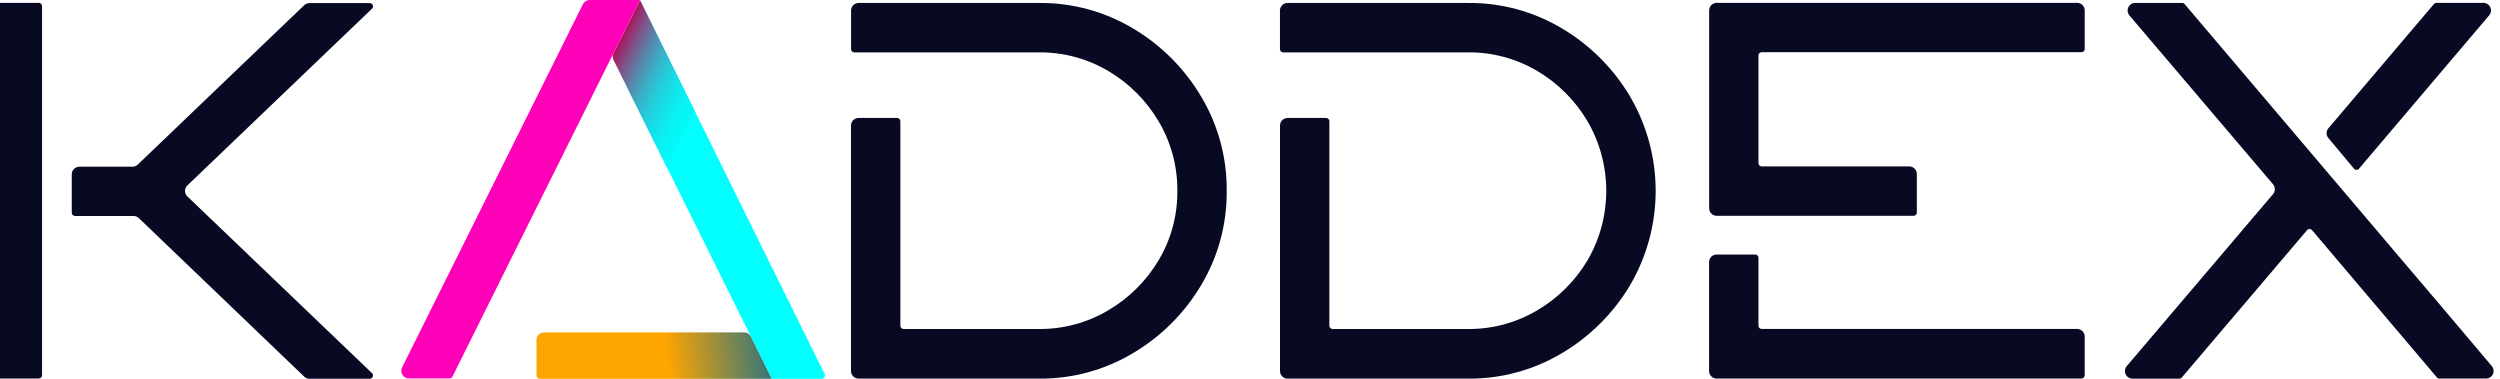 <svg width="330" height="50" viewBox="0 0 330 50" fill="none" xmlns="http://www.w3.org/2000/svg">
<g clip-path="url(#clip0_77_205)">
<path d="M0 0.375H5.121C5.177 0.375 5.233 0.386 5.285 0.408C5.337 0.429 5.385 0.461 5.425 0.501C5.464 0.541 5.496 0.588 5.517 0.64C5.539 0.692 5.55 0.748 5.55 0.805V49.534C5.55 49.647 5.505 49.757 5.425 49.837C5.344 49.918 5.235 49.963 5.121 49.963H0" fill="#070A22"/>
<path d="M10.473 22.004H17.492C17.749 22.004 17.997 21.905 18.183 21.727L40.156 0.686C40.343 0.508 40.59 0.408 40.848 0.408H48.81C48.896 0.409 48.979 0.435 49.049 0.483C49.12 0.531 49.174 0.598 49.206 0.677C49.238 0.757 49.245 0.844 49.227 0.927C49.21 1.011 49.168 1.087 49.106 1.146L24.731 24.479C24.634 24.573 24.556 24.684 24.503 24.809C24.449 24.933 24.422 25.067 24.422 25.202C24.422 25.337 24.449 25.471 24.503 25.595C24.556 25.719 24.634 25.832 24.731 25.925L49.106 49.258C49.168 49.318 49.21 49.394 49.227 49.477C49.245 49.56 49.238 49.647 49.206 49.726C49.174 49.806 49.12 49.874 49.049 49.922C48.979 49.97 48.896 49.995 48.81 49.996H40.848C40.59 49.996 40.342 49.895 40.156 49.717L18.323 28.788C18.137 28.609 17.889 28.509 17.631 28.509H9.902C9.788 28.509 9.679 28.463 9.599 28.383C9.518 28.302 9.473 28.193 9.473 28.079V22.998C9.475 22.734 9.581 22.481 9.768 22.295C9.955 22.108 10.209 22.004 10.473 22.004V22.004Z" fill="#070A22"/>
<path d="M137.117 49.979H113.331C113.066 49.979 112.812 49.873 112.624 49.686C112.437 49.498 112.331 49.244 112.331 48.979V16.571C112.331 16.306 112.437 16.051 112.624 15.863C112.812 15.676 113.066 15.571 113.331 15.571H118.421C118.535 15.571 118.644 15.616 118.724 15.697C118.805 15.777 118.85 15.886 118.85 16V42.998C118.85 43.111 118.895 43.221 118.976 43.301C119.056 43.382 119.165 43.427 119.279 43.427H137.129C140.35 43.459 143.517 42.606 146.286 40.961C149.022 39.358 151.308 37.089 152.931 34.365C154.586 31.591 155.443 28.415 155.408 25.185C155.437 21.957 154.58 18.782 152.931 16.006C151.314 13.267 149.027 10.982 146.286 9.369C143.515 7.73 140.348 6.881 137.129 6.913H112.771C112.657 6.913 112.548 6.867 112.468 6.786C112.387 6.706 112.342 6.597 112.342 6.483V1.391C112.342 1.126 112.447 0.872 112.635 0.684C112.822 0.497 113.077 0.391 113.342 0.391H137.127C141.501 0.345 145.803 1.508 149.559 3.752C153.266 5.947 156.36 9.042 158.554 12.75C160.798 16.506 161.965 20.808 161.925 25.183C161.969 29.566 160.802 33.875 158.554 37.637C156.354 41.335 153.261 44.422 149.559 46.614C145.8 48.86 141.495 50.024 137.117 49.979V49.979Z" fill="#070A22"/>
<path d="M193.75 49.979H169.96C169.695 49.979 169.441 49.873 169.253 49.686C169.066 49.498 168.96 49.244 168.96 48.979V16.571C168.96 16.306 169.066 16.051 169.253 15.863C169.441 15.676 169.695 15.571 169.96 15.571H175.05C175.164 15.571 175.273 15.616 175.354 15.697C175.434 15.777 175.479 15.886 175.479 16V42.998C175.479 43.111 175.524 43.221 175.605 43.301C175.685 43.382 175.795 43.427 175.908 43.427H193.758C196.979 43.459 200.146 42.606 202.915 40.961C205.647 39.356 207.929 37.087 209.55 34.365C211.173 31.578 212.027 28.41 212.027 25.185C212.027 21.96 211.173 18.793 209.55 16.006C207.936 13.267 205.653 10.983 202.915 9.369C200.144 7.73 196.977 6.881 193.758 6.913H169.383C169.327 6.913 169.271 6.901 169.219 6.879C169.167 6.858 169.12 6.826 169.08 6.786C169.04 6.747 169.008 6.7 168.987 6.648C168.965 6.595 168.954 6.54 168.954 6.483V1.391C168.954 1.126 169.06 0.872 169.247 0.684C169.435 0.497 169.689 0.391 169.954 0.391H193.75C198.124 0.345 202.426 1.508 206.181 3.752C209.889 5.947 212.983 9.042 215.177 12.75C217.385 16.526 218.548 20.82 218.548 25.194C218.548 29.567 217.385 33.862 215.177 37.637C212.977 41.335 209.884 44.422 206.181 46.614C202.425 48.857 198.124 50.021 193.75 49.979Z" fill="#070A22"/>
<path d="M226.598 0.375H274.181C274.446 0.375 274.701 0.481 274.888 0.668C275.076 0.856 275.181 1.11 275.181 1.375V6.465C275.181 6.579 275.136 6.688 275.056 6.768C274.975 6.849 274.866 6.894 274.752 6.894H232.544C232.43 6.894 232.321 6.94 232.24 7.02C232.16 7.101 232.115 7.209 232.115 7.323V21.538C232.115 21.652 232.16 21.761 232.24 21.841C232.321 21.922 232.43 21.967 232.544 21.967H252.021C252.152 21.967 252.282 21.993 252.404 22.043C252.525 22.094 252.635 22.167 252.728 22.26C252.821 22.353 252.894 22.463 252.945 22.584C252.995 22.706 253.021 22.836 253.021 22.967V28.059C253.021 28.173 252.976 28.282 252.895 28.362C252.815 28.442 252.706 28.488 252.592 28.488H226.608C226.343 28.488 226.089 28.383 225.901 28.195C225.714 28.008 225.608 27.753 225.608 27.488V1.377C225.608 1.114 225.711 0.86 225.897 0.672C226.082 0.485 226.334 0.378 226.598 0.375ZM232.115 34.021V42.992C232.115 43.106 232.16 43.215 232.24 43.295C232.321 43.376 232.43 43.421 232.544 43.421H274.179C274.444 43.421 274.699 43.526 274.886 43.714C275.074 43.901 275.179 44.156 275.179 44.421V49.542C275.179 49.656 275.134 49.765 275.053 49.845C274.973 49.926 274.864 49.971 274.75 49.971H226.598C226.333 49.971 226.078 49.866 225.891 49.678C225.703 49.491 225.598 49.236 225.598 48.971V34.596C225.598 34.331 225.703 34.077 225.891 33.889C226.078 33.702 226.333 33.596 226.598 33.596H231.687C231.744 33.596 231.8 33.607 231.852 33.629C231.904 33.651 231.952 33.682 231.992 33.722C232.032 33.763 232.063 33.81 232.085 33.863C232.106 33.915 232.117 33.971 232.117 34.028L232.115 34.021Z" fill="#070A22"/>
<path d="M287.69 49.98H281.492C281.301 49.98 281.113 49.925 280.951 49.822C280.79 49.72 280.662 49.572 280.581 49.399C280.501 49.225 280.473 49.032 280.499 48.842C280.525 48.653 280.605 48.475 280.729 48.33L300.042 25.621C300.196 25.44 300.28 25.21 300.28 24.973C300.28 24.736 300.196 24.506 300.042 24.326L281.083 2.033C280.959 1.888 280.879 1.71 280.853 1.521C280.827 1.331 280.855 1.138 280.936 0.964C281.016 0.791 281.144 0.644 281.306 0.541C281.467 0.438 281.655 0.383 281.846 0.384H288.042C288.104 0.384 288.166 0.397 288.222 0.424C288.279 0.45 288.329 0.488 288.369 0.536L316.556 33.74C320.342 38.176 324.463 43.037 328.919 48.323C329.042 48.469 329.121 48.647 329.147 48.836C329.172 49.025 329.143 49.218 329.062 49.391C328.982 49.564 328.854 49.71 328.693 49.812C328.532 49.915 328.345 49.969 328.154 49.969H321.998C321.936 49.969 321.874 49.955 321.818 49.929C321.761 49.903 321.711 49.864 321.671 49.817L305.188 30.38C305.147 30.332 305.097 30.294 305.041 30.268C304.984 30.242 304.923 30.228 304.86 30.228C304.798 30.228 304.737 30.242 304.68 30.268C304.624 30.294 304.574 30.332 304.533 30.38L288.006 49.821C287.968 49.868 287.92 49.907 287.865 49.934C287.811 49.962 287.751 49.977 287.69 49.98V49.98ZM310.731 22.271L307.346 18.223C307.194 18.043 307.11 17.815 307.11 17.579C307.11 17.343 307.194 17.114 307.346 16.934L321.281 0.529C321.322 0.482 321.372 0.444 321.428 0.418C321.485 0.391 321.546 0.377 321.609 0.377H327.808C327.999 0.377 328.187 0.432 328.348 0.535C328.509 0.637 328.637 0.784 328.717 0.958C328.797 1.131 328.826 1.323 328.8 1.513C328.774 1.702 328.695 1.88 328.571 2.025L311.384 22.271C311.343 22.318 311.294 22.357 311.237 22.383C311.181 22.409 311.12 22.422 311.058 22.422C310.996 22.422 310.935 22.409 310.878 22.384C310.822 22.358 310.772 22.32 310.731 22.273V22.271Z" fill="#070A22"/>
<path d="M99.133 44.429C99.051 44.262 98.923 44.122 98.765 44.023C98.606 43.925 98.424 43.873 98.238 43.873H71.817C71.552 43.873 71.297 43.978 71.11 44.166C70.922 44.353 70.817 44.608 70.817 44.873V49.571C70.817 49.627 70.828 49.683 70.849 49.735C70.871 49.787 70.903 49.835 70.942 49.875C70.982 49.914 71.03 49.946 71.082 49.968C71.134 49.989 71.19 50 71.246 50H101.887L99.133 44.429Z" fill="url(#paint0_linear_77_205)"/>
<path d="M84.473 0L108.848 49.375C108.882 49.44 108.898 49.514 108.895 49.587C108.892 49.661 108.87 49.733 108.832 49.795C108.793 49.858 108.739 49.91 108.675 49.946C108.611 49.981 108.538 50 108.465 50H101.896L82.694 11.352" fill="#00FFFD"/>
<path d="M84.473 0L91.71 14.667L88.019 22.081L80.977 7.915C80.908 7.776 80.872 7.623 80.872 7.469C80.872 7.314 80.908 7.162 80.977 7.023L84.473 0Z" fill="url(#paint1_linear_77_205)"/>
<path d="M76.946 0.554C77.029 0.388 77.157 0.247 77.315 0.15C77.473 0.052 77.656 -0 77.842 2.57438e-07H84.473L84.417 0.115L80.792 7.394L59.723 49.713C59.687 49.784 59.633 49.844 59.565 49.886C59.497 49.928 59.419 49.95 59.34 49.95H53.971C53.8 49.95 53.633 49.907 53.484 49.824C53.335 49.741 53.21 49.621 53.12 49.477C53.031 49.332 52.979 49.167 52.971 48.996C52.963 48.826 52.999 48.657 53.075 48.504L76.946 0.554Z" fill="#FF00B9"/>
</g>
<defs>
<linearGradient id="paint0_linear_77_205" x1="87.937" y1="46.931" x2="104.378" y2="44.761" gradientUnits="userSpaceOnUse">
<stop stop-color="#FFA500"/>
<stop offset="1" stop-color="#076C95"/>
</linearGradient>
<linearGradient id="paint1_linear_77_205" x1="81.956" y1="-2.208" x2="99.005" y2="6.007" gradientUnits="userSpaceOnUse">
<stop offset="0.138" stop-color="#BC0050"/>
<stop offset="0.192" stop-color="#A02469"/>
<stop offset="0.276" stop-color="#7B578B"/>
<stop offset="0.364" stop-color="#5A84A9"/>
<stop offset="0.454" stop-color="#3EAAC3"/>
<stop offset="0.548" stop-color="#27C9D8"/>
<stop offset="0.645" stop-color="#16E0E8"/>
<stop offset="0.748" stop-color="#09F1F4"/>
<stop offset="0.86" stop-color="#02FBFA"/>
<stop offset="1" stop-color="#00FFFD"/>
</linearGradient>
<clipPath id="clip0_77_205">
<rect width="329.167" height="50" fill="white"/>
</clipPath>
</defs>
</svg>
